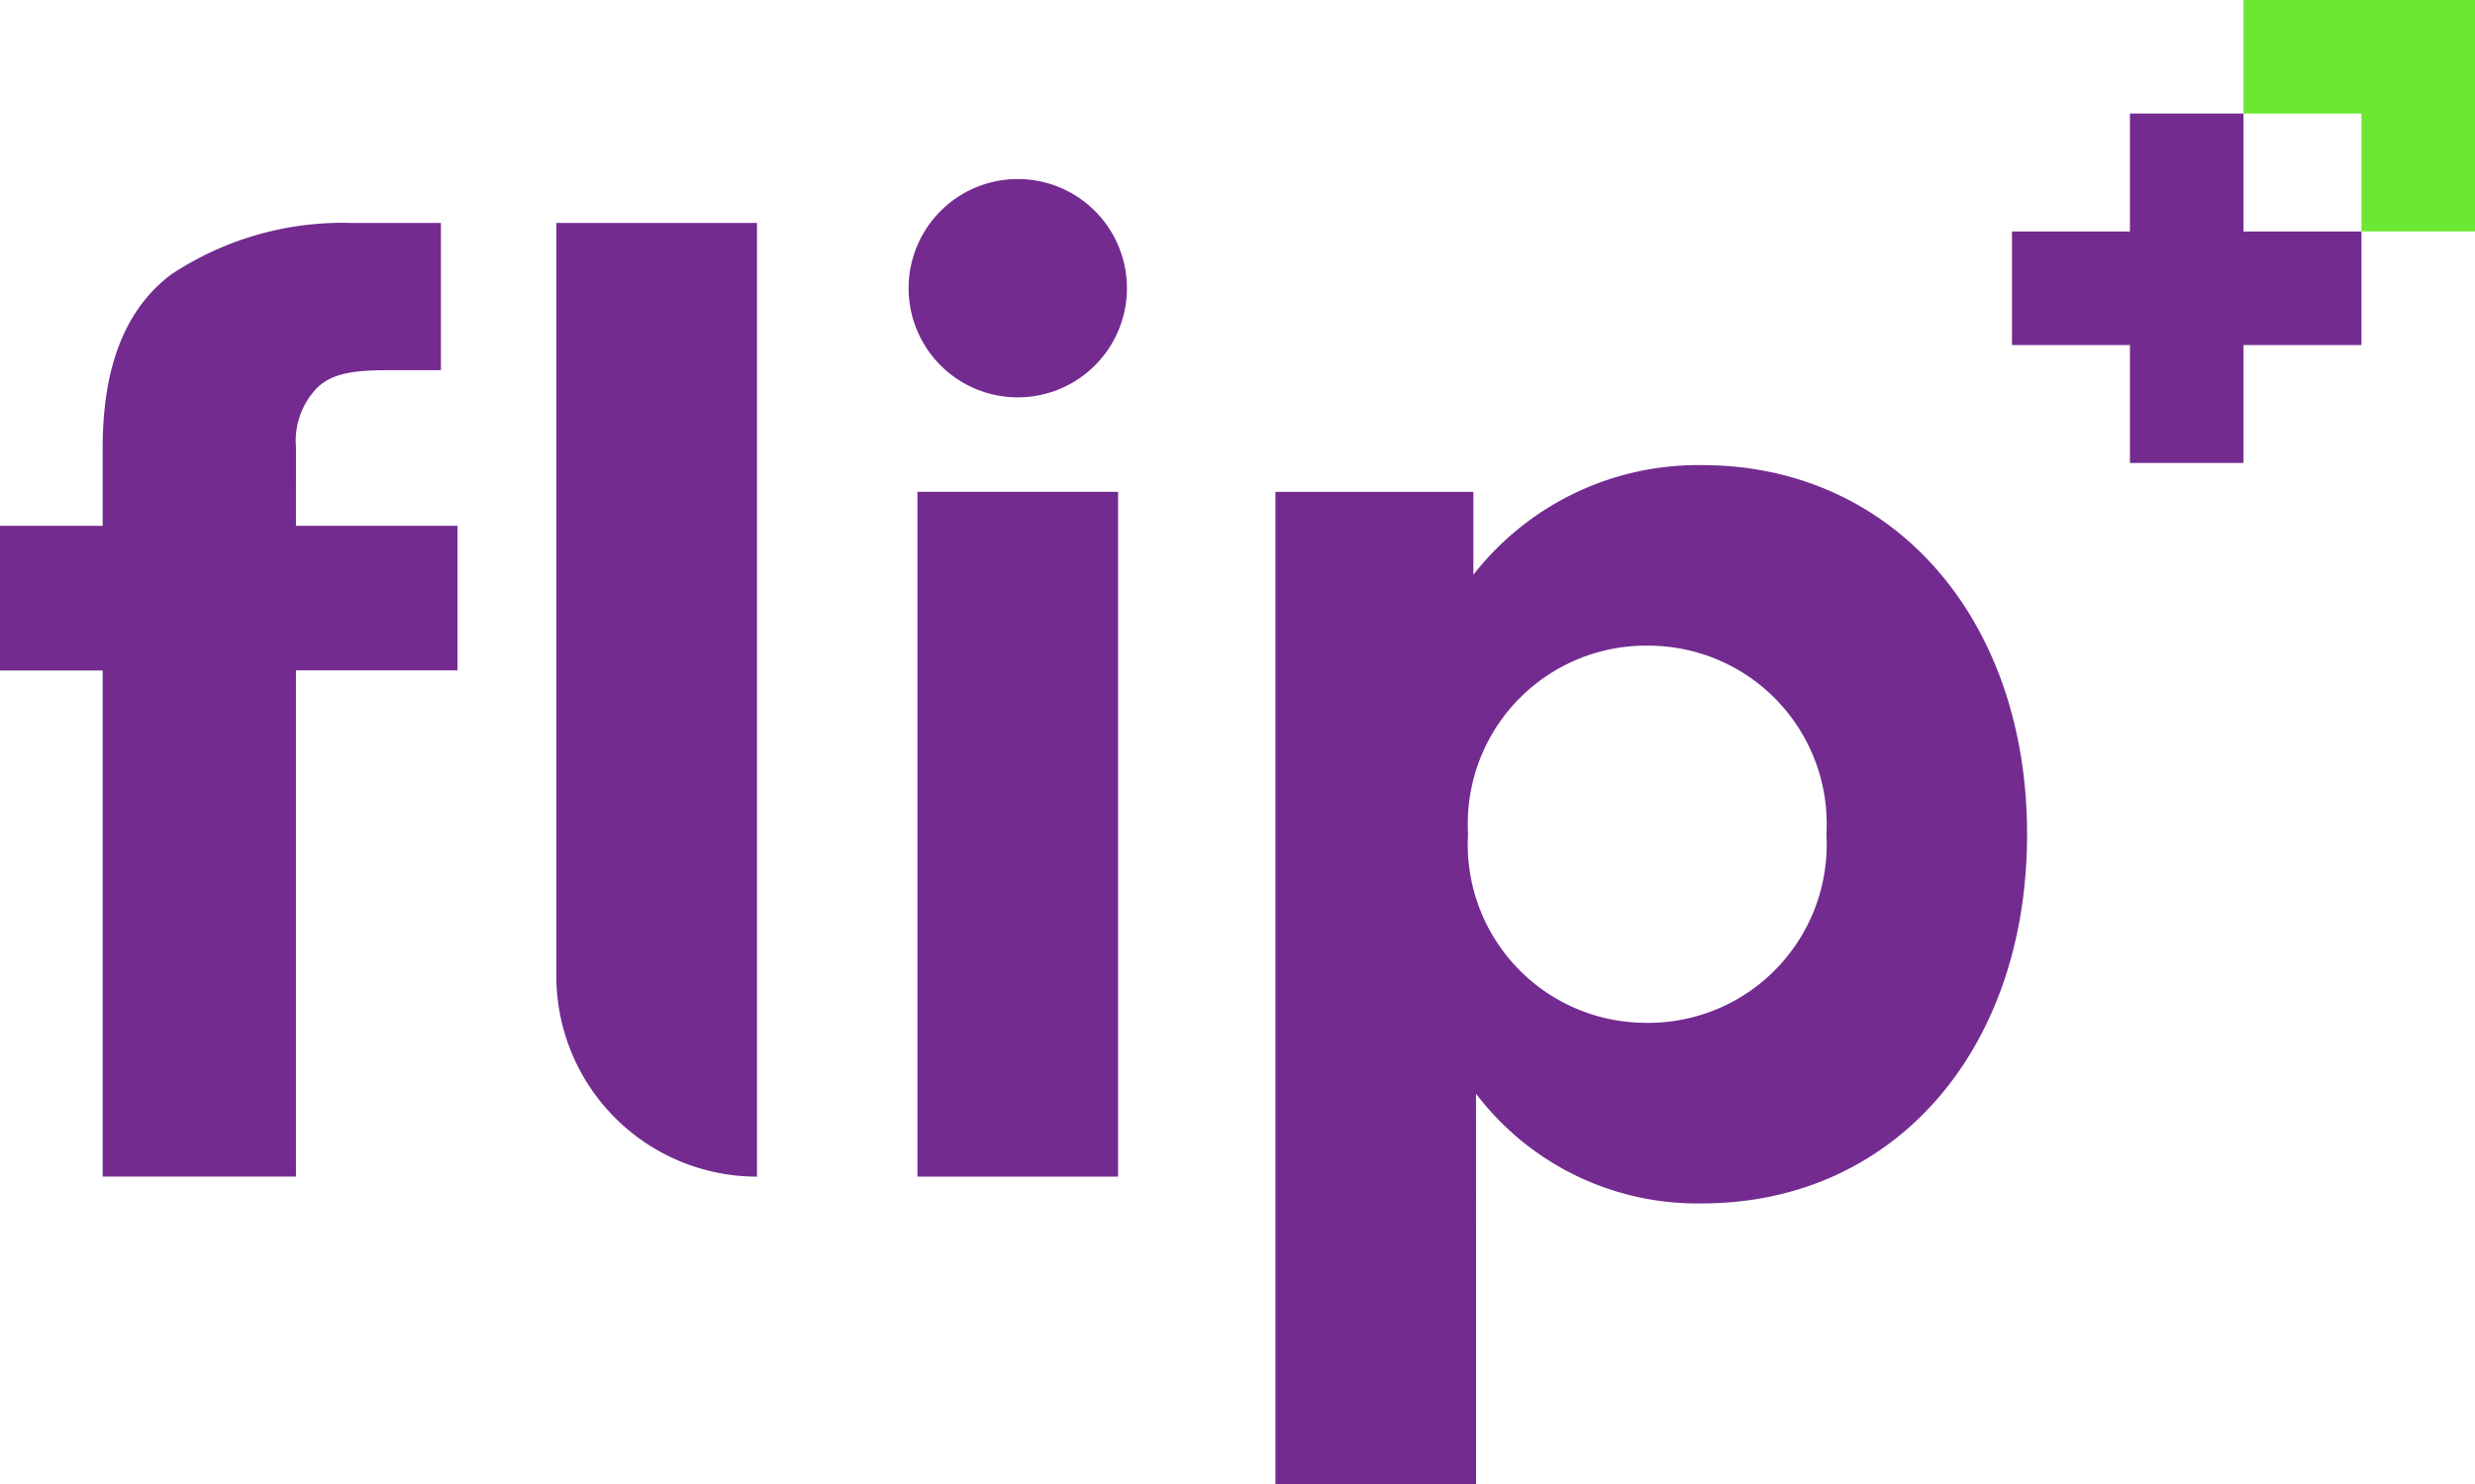 <svg id="Grupo_225" data-name="Grupo 225" xmlns="http://www.w3.org/2000/svg" xmlns:xlink="http://www.w3.org/1999/xlink" width="110.782" height="66.436" viewBox="0 0 110.782 66.436">
  <defs>
    <clipPath id="clip-path">
      <rect id="Retângulo_110" data-name="Retângulo 110" width="110.782" height="66.436" fill="none"/>
    </clipPath>
  </defs>
  <g id="Grupo_225-2" data-name="Grupo 225" clip-path="url(#clip-path)">
    <path id="Caminho_115" data-name="Caminho 115" d="M984.064,471.766a7.98,7.98,0,0,0-8.035,7.924c0,.173,0,.346.013.518a7.979,7.979,0,0,0,7.5,8.428c.172.011.345.015.518.014a7.982,7.982,0,0,0,8.035-7.927q0-.257-.013-.515a7.981,7.981,0,0,0-7.509-8.427q-.256-.015-.513-.013M976.4,509.3H967.42V464.882h8.86v3.713a12.748,12.748,0,0,1,10.237-4.909c8.5,0,14.548,6.824,14.547,16.523s-5.986,16.523-14.547,16.523a12.429,12.429,0,0,1-10.118-4.909Z" transform="translate(-910.331 -442.867)" fill="#732b90"/>
    <path id="Caminho_116" data-name="Caminho 116" d="M1080.531,422.447h-5.28v-5.28h-5.083v5.28h-5.279v5.083h5.279v5.278h5.083V427.53h5.28Z" transform="translate(-974.831 -412.085)" fill="#732b90"/>
    <path id="Caminho_117" data-name="Caminho 117" d="M1095.523,407.224h5.279V412.5h5.083V402.141h-10.362Z" transform="translate(-995.103 -402.141)" fill="#6de832"/>
    <path id="Caminho_118" data-name="Caminho 118" d="M881.245,474.332h0a8.981,8.981,0,0,1-8.981-8.981V431.645h8.981Z" transform="translate(-847.362 -421.665)" fill="#732b90"/>
    <rect id="Retângulo_109" data-name="Retângulo 109" width="8.981" height="30.652" transform="translate(41.065 22.014)" fill="#732b90"/>
    <path id="Caminho_119" data-name="Caminho 119" d="M928.652,430.72a4.886,4.886,0,1,1-4.886-4.886,4.886,4.886,0,0,1,4.886,4.886" transform="translate(-878.21 -417.82)" fill="#732b90"/>
    <path id="Caminho_120" data-name="Caminho 120" d="M811.892,441.685a3.419,3.419,0,0,1,.947-2.662c.692-.668,1.69-.787,3.175-.787h2.365v-6.592H814.37a13.885,13.885,0,0,0-8.055,2.3q-3.075,2.3-3.075,7.746v3.51h-4.6v6.476h4.6v22.653l8.651,0V451.671h7.232V445.2h-7.232Z" transform="translate(-798.644 -421.665)" fill="#732b90"/>
  </g>
</svg>
